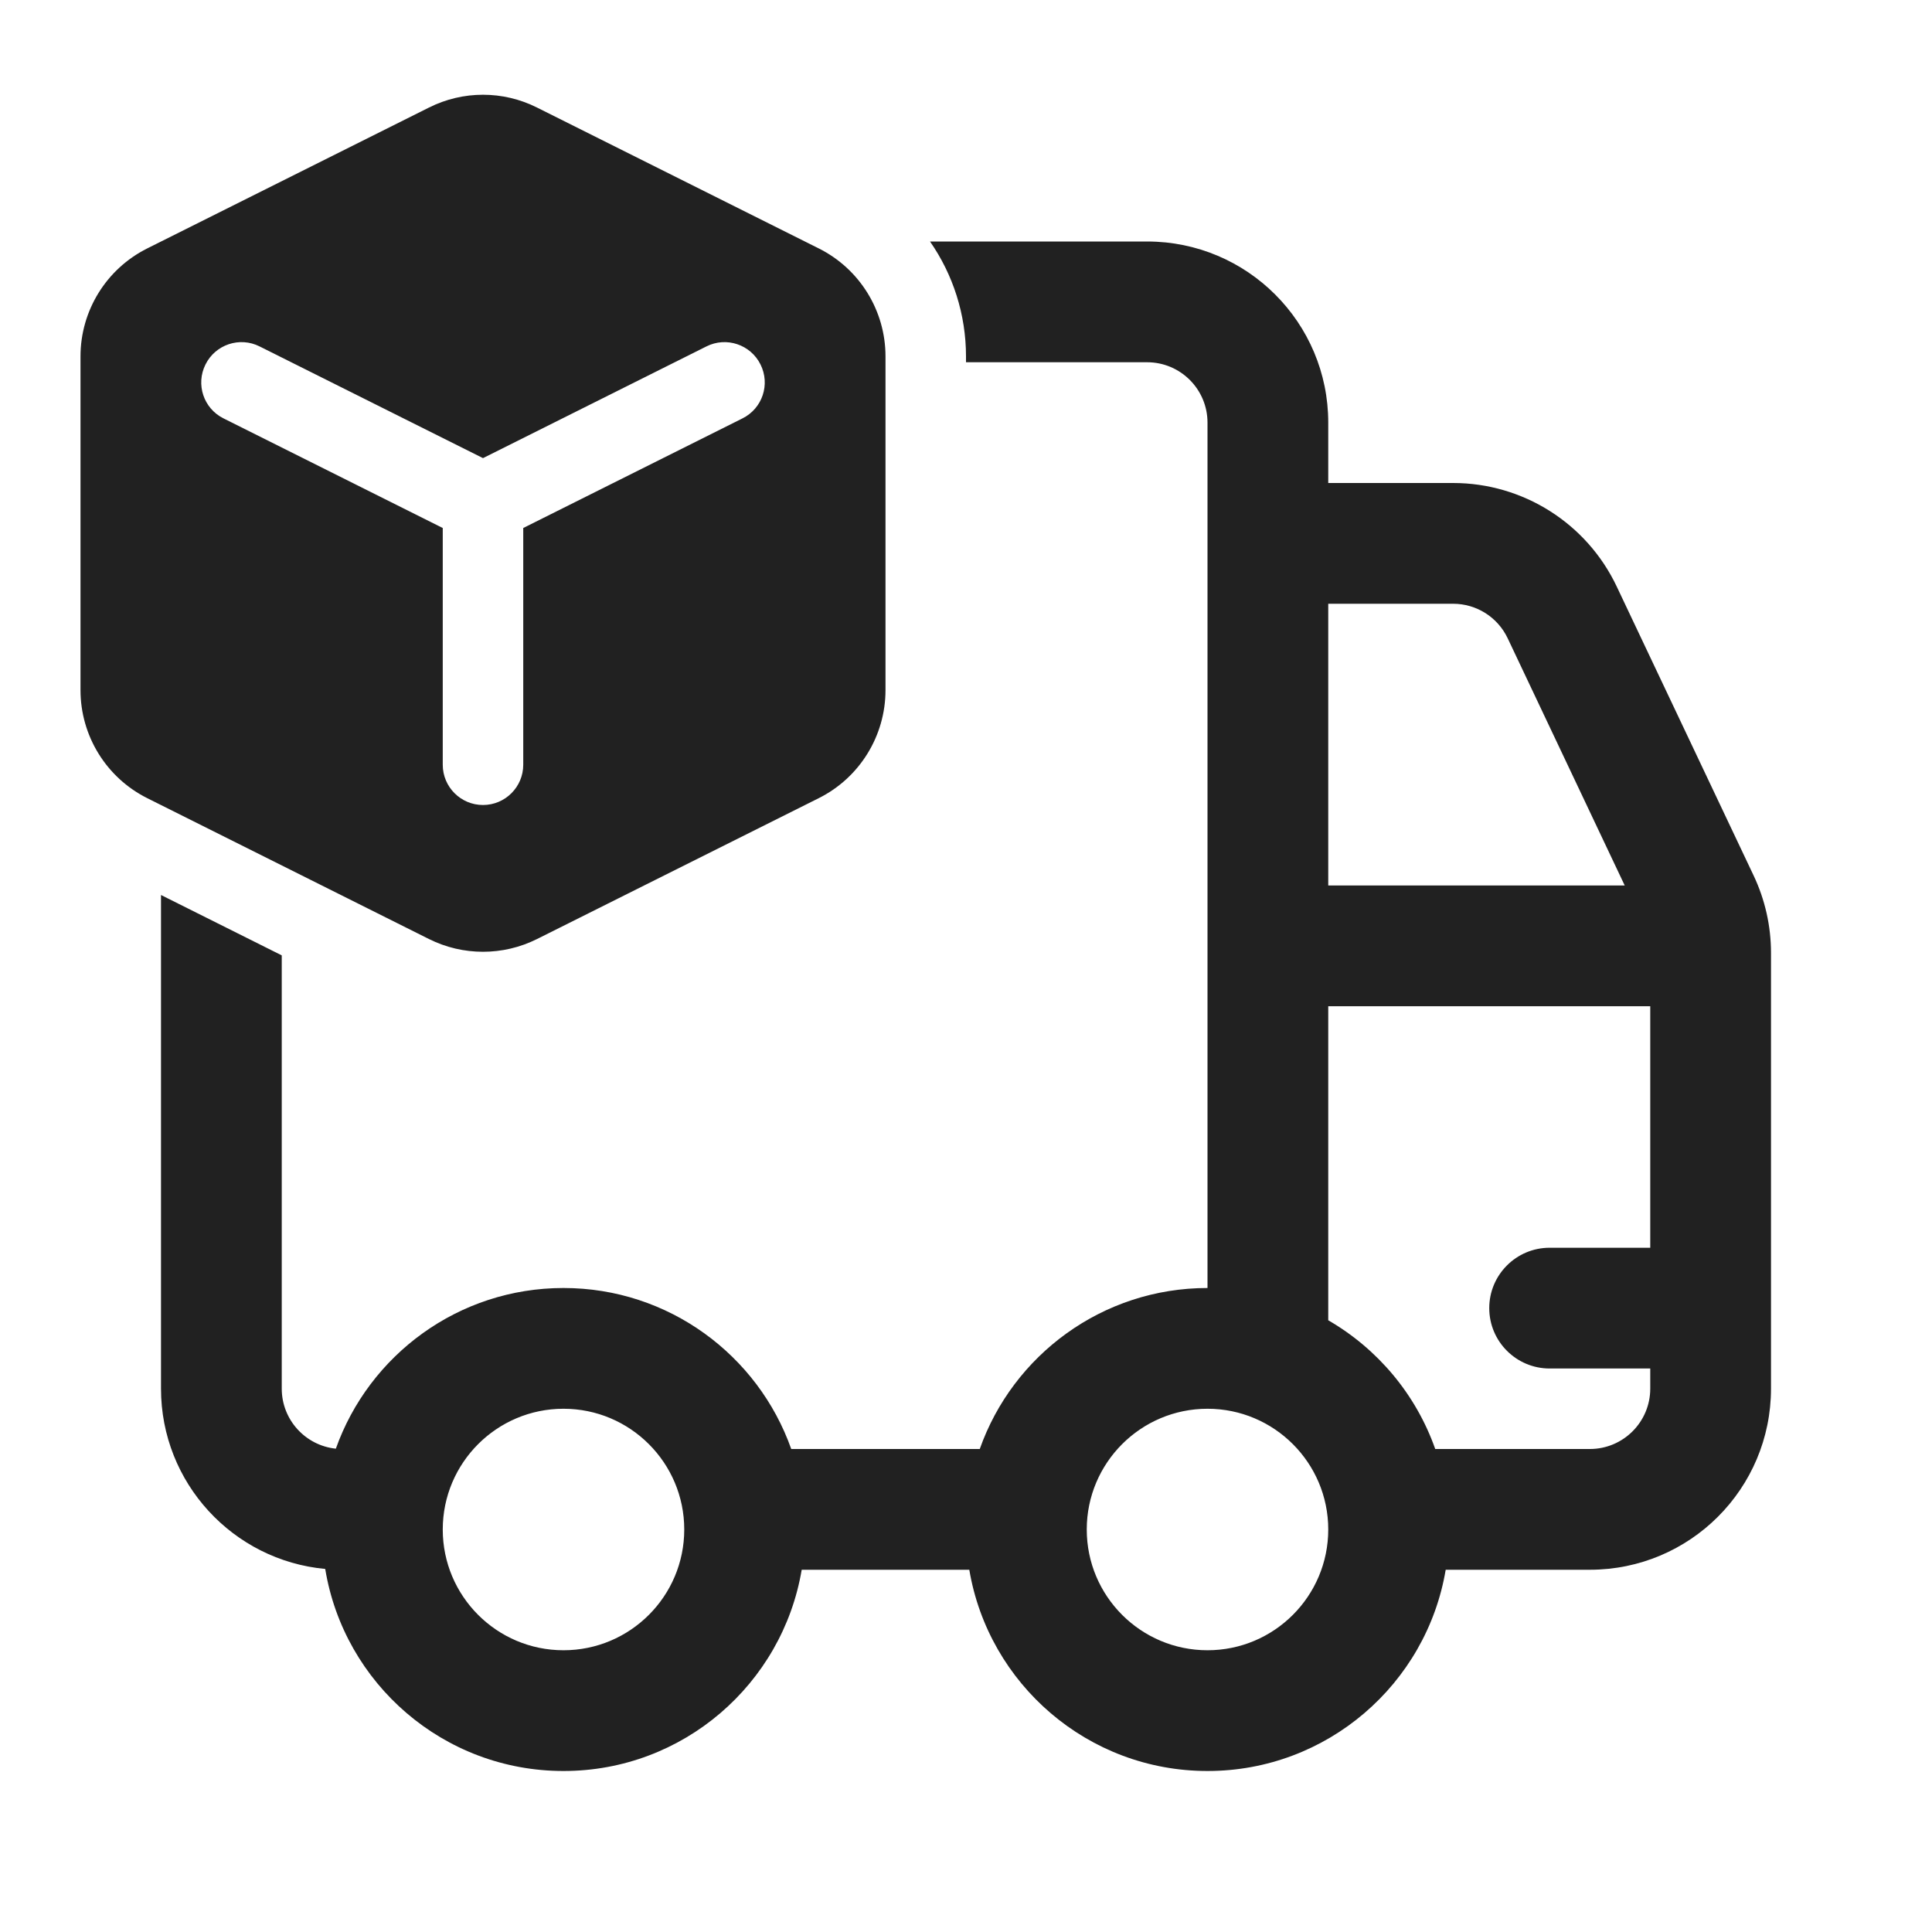 <?xml version="1.0" ?><svg fill="none" height="24" viewBox="0 0 24 24" width="24" xmlns="http://www.w3.org/2000/svg"><path d="M1 8.573V4.427C1 3.859 1.321 3.34 1.829 3.086L5.329 1.336C5.751 1.124 6.249 1.124 6.671 1.336L10.171 3.086C10.679 3.34 11 3.859 11 4.427V8.573C11 9.141 10.679 9.661 10.171 9.915L6.671 11.665C6.249 11.876 5.751 11.876 5.329 11.665L1.829 9.915C1.321 9.661 1 9.141 1 8.573ZM2.553 4.527C2.429 4.774 2.529 5.074 2.776 5.197L5.5 6.559V9.5C5.5 9.776 5.724 10 6 10C6.276 10 6.5 9.776 6.5 9.5V6.559L9.224 5.197C9.471 5.074 9.571 4.774 9.447 4.527C9.324 4.28 9.023 4.179 8.776 4.303L6 5.691L3.224 4.303C2.977 4.179 2.676 4.28 2.553 4.527ZM3.5 11.868V17.25C3.5 17.638 3.795 17.957 4.172 17.996C4.585 16.833 5.695 16 7 16C8.306 16 9.417 16.835 9.829 18H12.171C12.582 16.835 13.694 16 15 16V5.25C15 4.836 14.664 4.5 14.25 4.5H12V4.427C12 3.907 11.839 3.411 11.553 3H14.25C15.493 3 16.5 4.007 16.5 5.25V6H18.051C18.92 6 19.712 6.501 20.084 7.287L21.783 10.874C21.926 11.175 22 11.504 22 11.837V17.25C22 18.493 20.993 19.5 19.75 19.5H17.959C17.721 20.919 16.486 22 15 22C13.514 22 12.28 20.919 12.041 19.5H9.959C9.72 20.919 8.486 22 7 22C5.51 22 4.274 20.914 4.04 19.49C2.896 19.384 2 18.422 2 17.25V11.118L3.5 11.868ZM16.5 16.401C17.114 16.756 17.59 17.322 17.829 18H19.75C20.164 18 20.5 17.664 20.5 17.25V17H19.25C18.836 17 18.5 16.664 18.5 16.25C18.5 15.836 18.836 15.5 19.25 15.5H20.5V12.5L16.5 12.5V16.401ZM18.051 7.5H16.5V11L20.183 11L18.729 7.929C18.605 7.667 18.341 7.5 18.051 7.5ZM5.5 19C5.5 19.828 6.172 20.5 7 20.5C7.828 20.5 8.5 19.828 8.5 19C8.5 18.172 7.828 17.5 7 17.5C6.172 17.5 5.5 18.172 5.5 19ZM15 20.5C15.828 20.5 16.5 19.828 16.5 19C16.5 18.172 15.828 17.5 15 17.5C14.172 17.5 13.5 18.172 13.5 19C13.5 19.828 14.172 20.5 15 20.5Z" fill="#212121"/></svg>